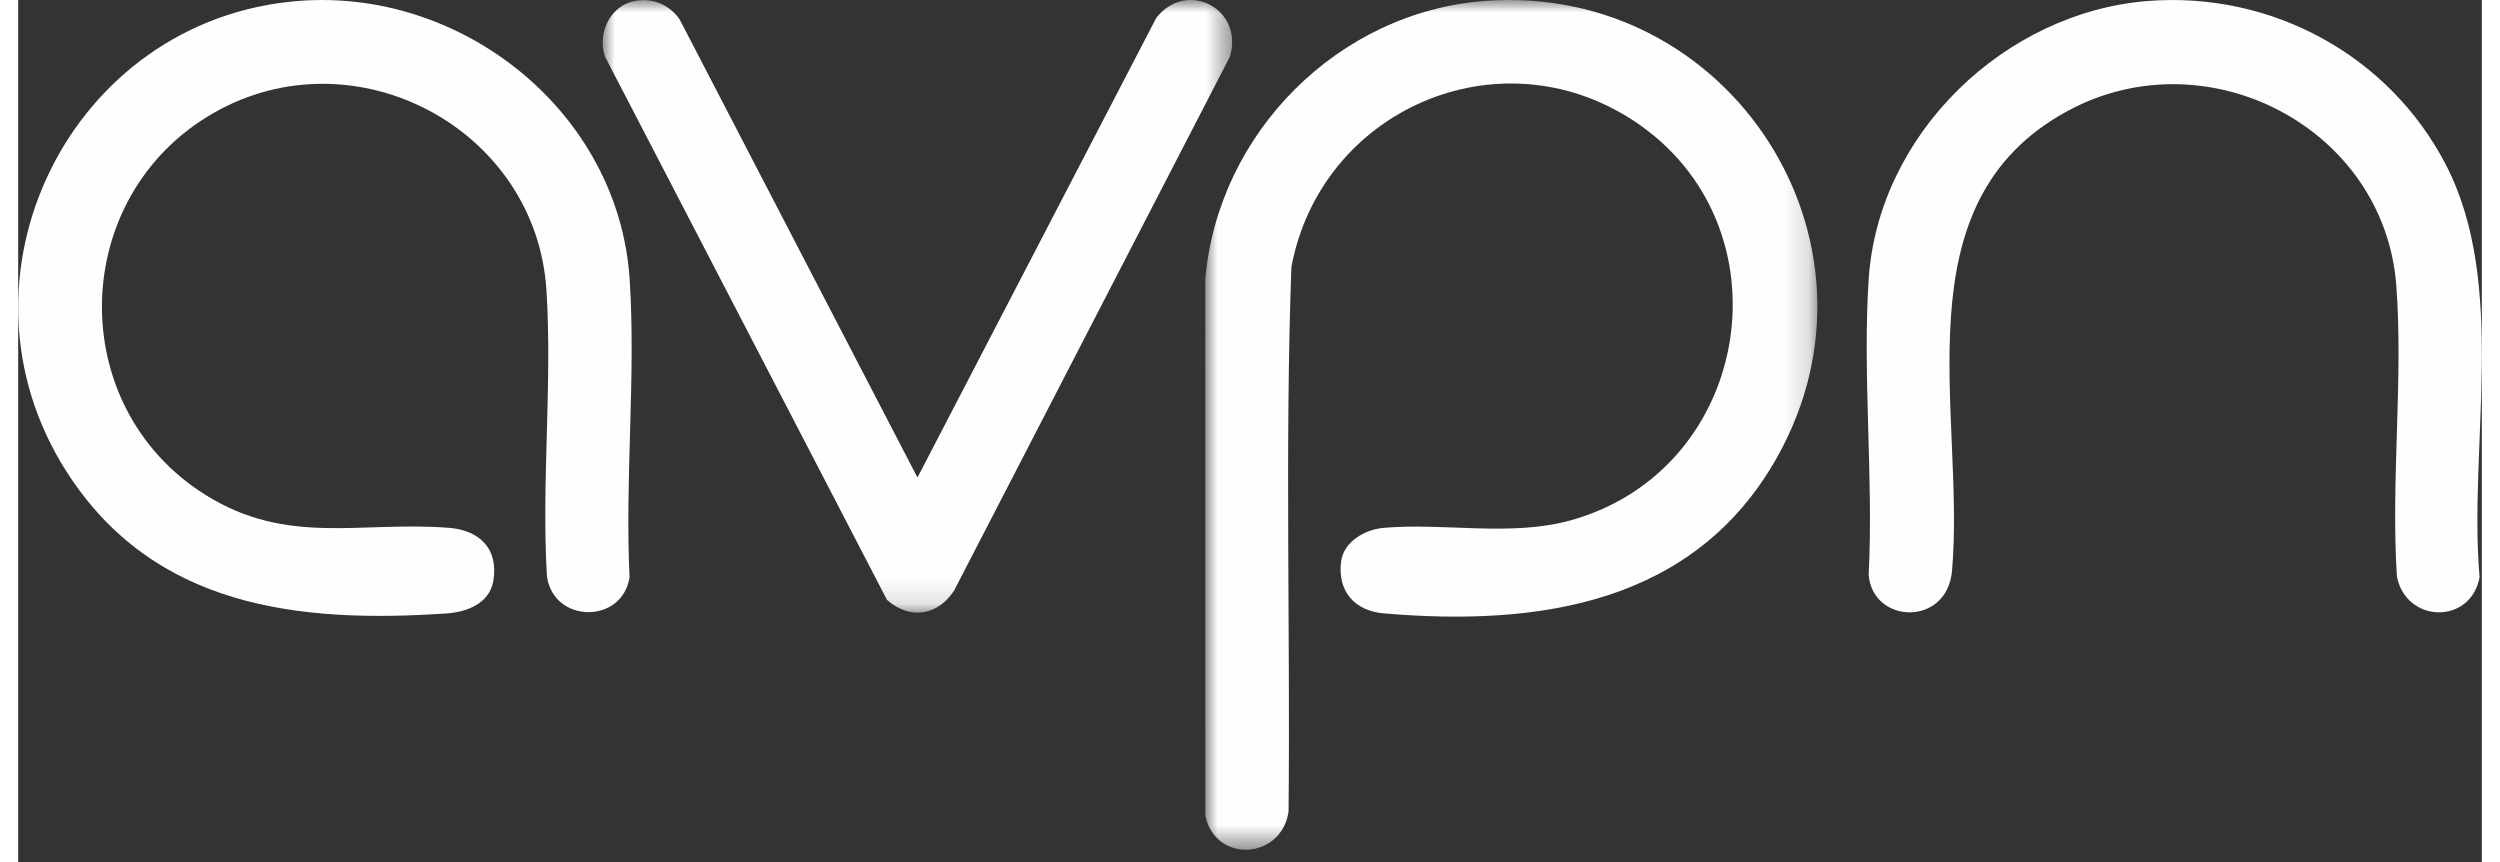 <svg xmlns="http://www.w3.org/2000/svg" xmlns:ns1="http://www.w3.org/1999/xlink" width="100.0" height="34.491" viewBox="0.0 0.0 100.0 35.0" version="1.1">
    <rect x="0.0" y="0.0" width="100.0" height="35.0" fill="#333333" stroke="none"/>
    <title>Group 11</title>
    <defs>
        <polygon id="path-1" points="9.59236054e-15 0 24.844 0 24.844 34.49 9.59236054e-15 34.49" />
        <polygon id="path-3" points="-4.79618027e-15 0 25.55 0 25.55 24.866 -4.79618027e-15 24.866" />
    </defs>
    <g id="Home" stroke="none" stroke-width="1" fill="none" fill-rule="evenodd">
        <g id="Home-Copy-4" transform="translate(-908, -751)">
            <g id="Group-11" transform="translate(908, 751)">
                <g id="Group-3" transform="translate(48.185, 0.001)">
                    <mask id="mask-2" fill="white">
                        <use ns1:href="#path-1" />
                    </mask>
                    <g id="Clip-2" />
                    <path d="M11.36,0.036 C21.298,-0.697 28.125,9.804 23.213,18.554 C19.872,24.506 13.555,25.437 7.243,24.896 C6.059,24.794 5.365,23.997 5.511,22.802 C5.612,21.981 6.487,21.489 7.243,21.424 C9.719,21.211 12.415,21.795 14.844,21.116 C22.241,19.048 23.807,9.106 17.379,4.895 C11.888,1.298 4.685,4.483 3.495,10.834 C3.23,18.182 3.455,25.572 3.38,32.935 C3.109,34.874 0.435,35.074 0.001,33.115 L9.59236054e-15,11.337 C0.507,5.405 5.397,0.477 11.36,0.036" id="Fill-1" fill="#FEFEFE" mask="url(#mask-2)" />
                </g>
                <path d="M11.38,0.038 C18.051,-0.486 24.378,4.572 24.82,11.338 C25.077,15.266 24.621,19.471 24.817,23.428 C24.517,25.342 21.742,25.307 21.463,23.404 C21.235,19.594 21.685,15.568 21.443,11.782 C21.022,5.194 13.65,1.311 7.93,4.586 C2.041,7.958 1.848,16.503 7.619,20.098 C10.943,22.169 13.897,21.143 17.488,21.425 C18.731,21.523 19.508,22.28 19.285,23.584 C19.129,24.496 18.214,24.842 17.4,24.898 C11.349,25.313 5.49,24.643 1.976,19.164 C-3.073,11.292 2.091,0.767 11.38,0.038" id="Fill-4" fill="#FEFEFE" />
                <path d="M86.472,0.038 C91.464,-0.344 96.23,2.24 98.534,6.674 C101.064,11.545 99.449,18.095 99.909,23.428 C99.554,25.36 96.932,25.306 96.554,23.406 C96.304,19.557 96.813,15.426 96.531,11.61 C96.056,5.185 88.851,1.447 83.2,4.497 C76.26,8.244 79.05,16.744 78.496,23.165 C78.298,25.441 75.287,25.337 75.112,23.343 C75.313,19.412 74.857,15.239 75.112,11.338 C75.497,5.433 80.636,0.483 86.472,0.038" id="Fill-6" fill="#FEFEFE" />
                <g id="Group-10" transform="translate(23.726, 0)">
                    <mask id="mask-4" fill="white">
                        <use ns1:href="#path-3" />
                    </mask>
                    <g id="Clip-9" />
                    <path d="M1.334,0.033 C2.049,-0.088 2.707,0.197 3.12,0.782 L12.776,19.383 L22.469,0.728 C23.698,-0.851 26.036,0.352 25.46,2.297 L14.26,23.978 C13.588,24.998 12.461,25.162 11.541,24.352 L0.093,2.297 C-0.228,1.344 0.306,0.208 1.334,0.033" id="Fill-8" fill="#FEFEFE" mask="url(#mask-4)" />
                </g>
            </g>
        </g>
    </g>
</svg>